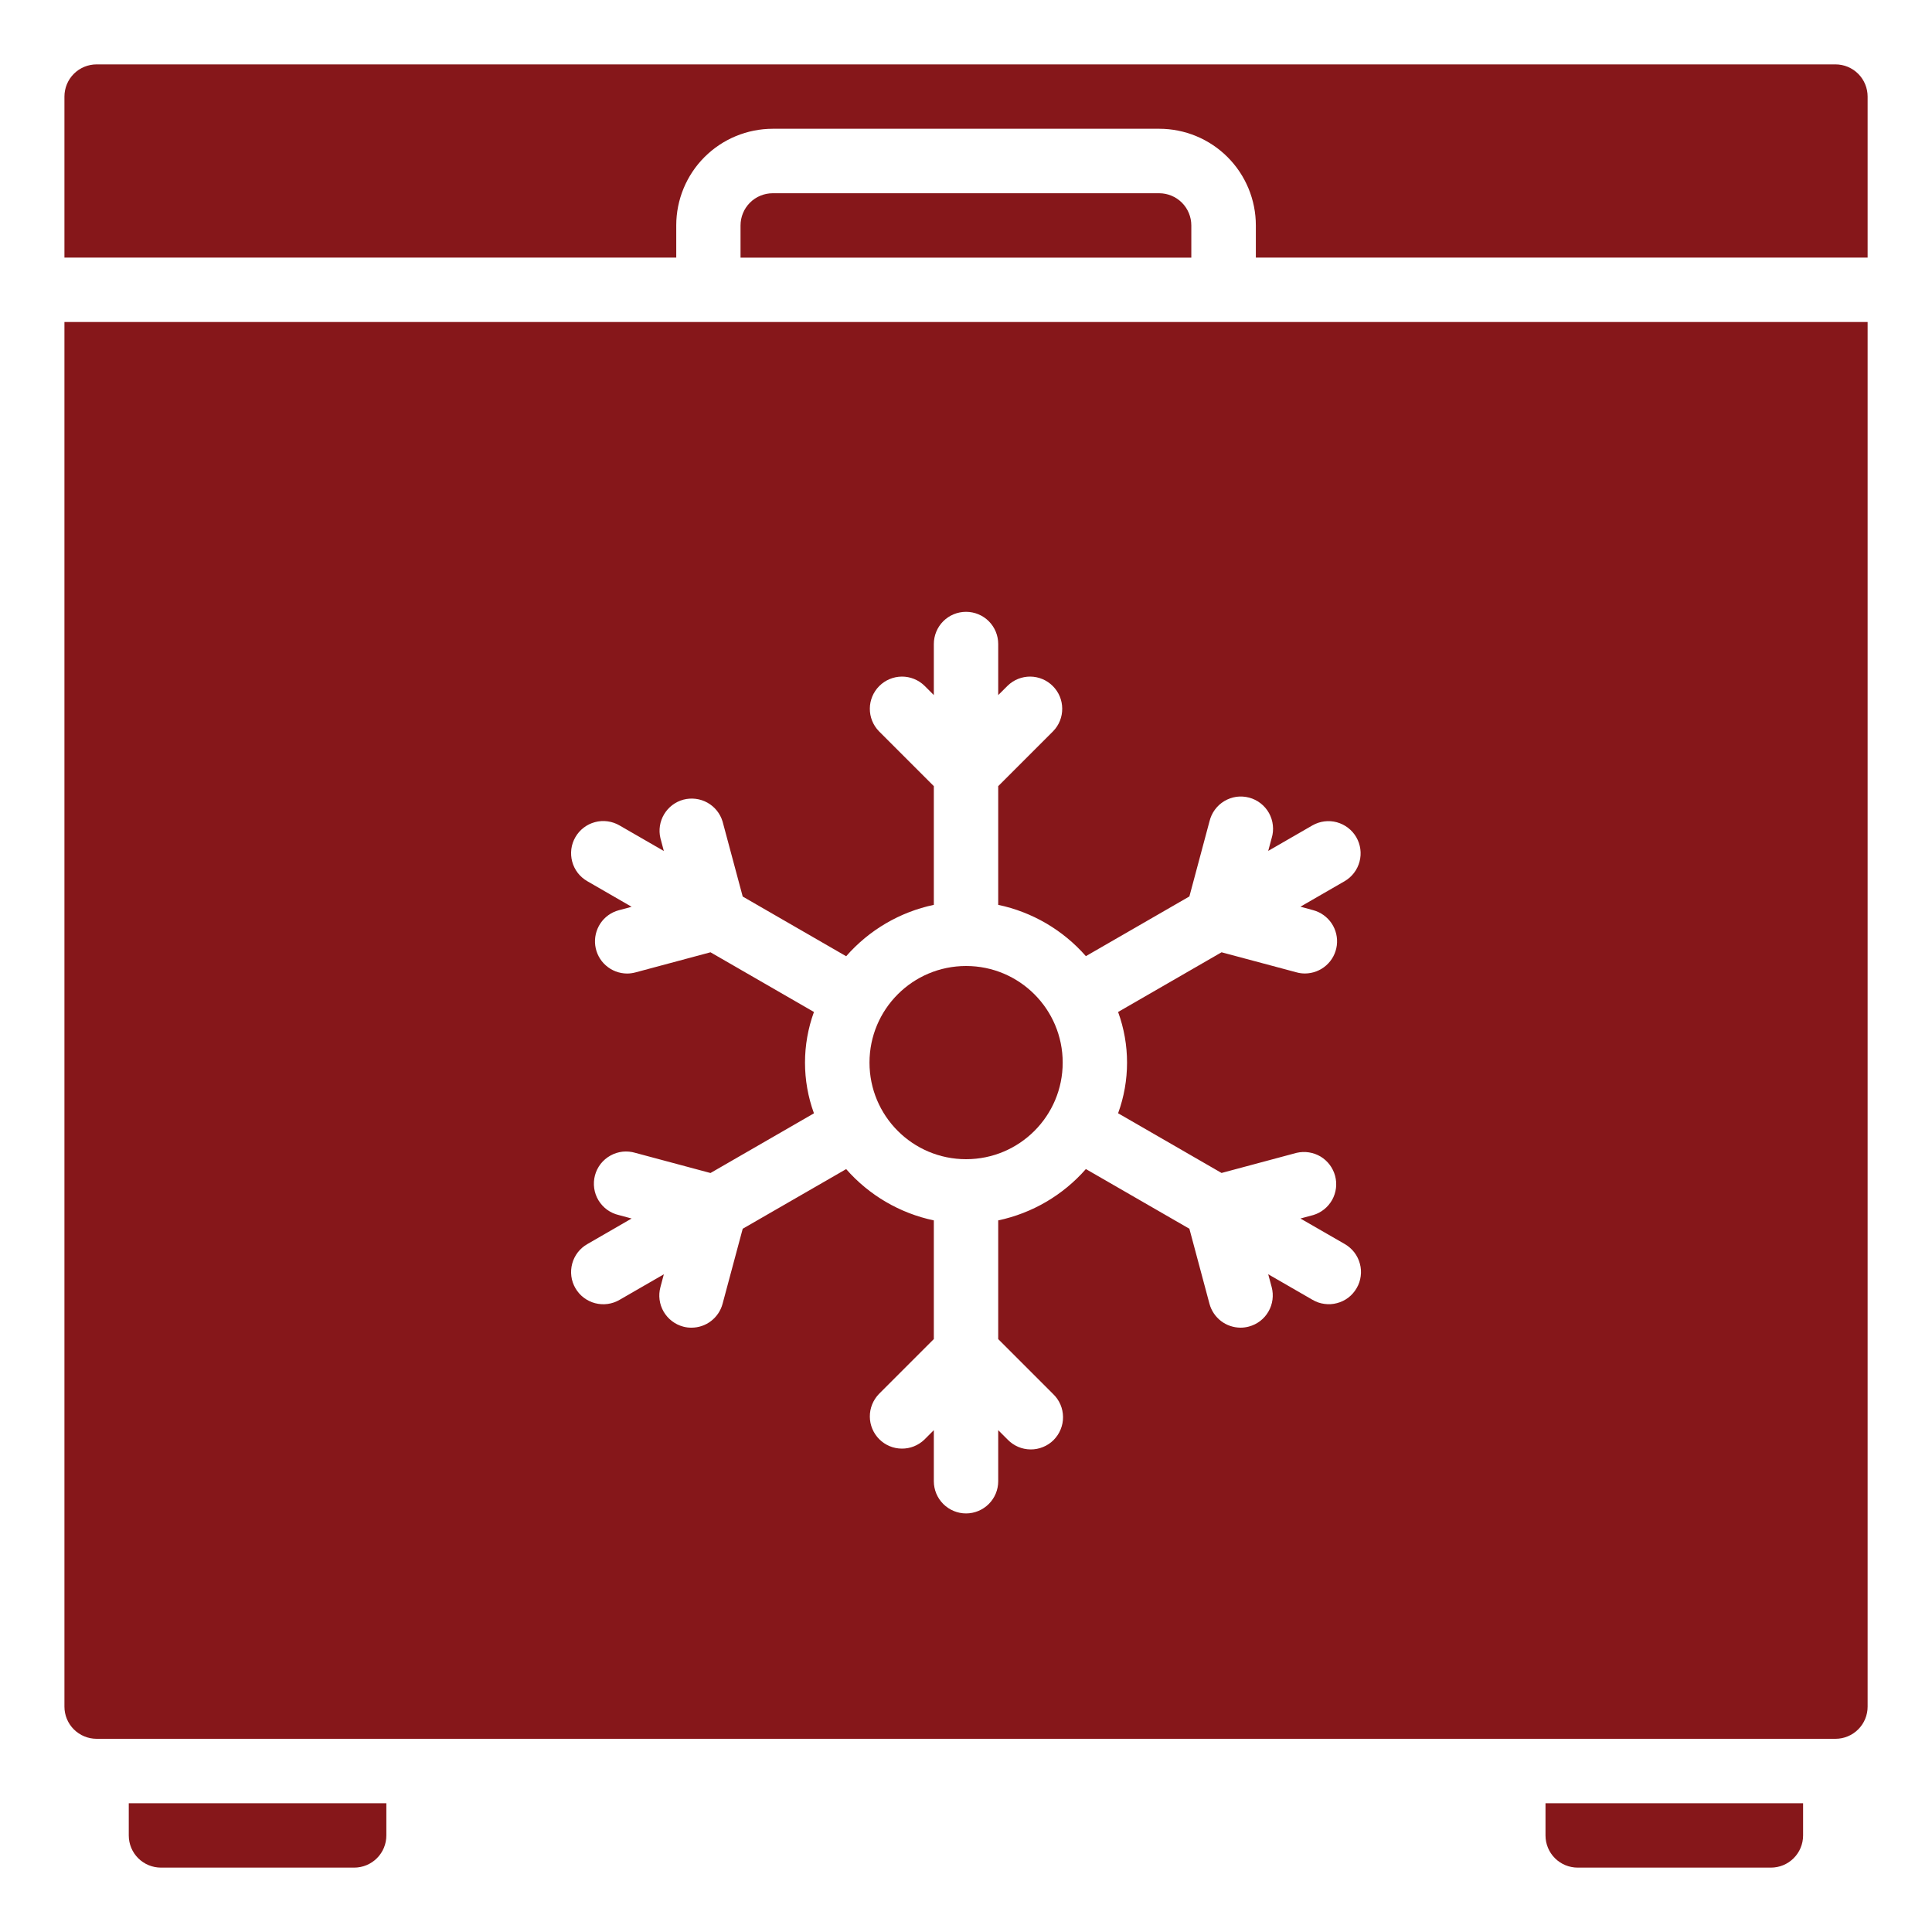 <svg xmlns="http://www.w3.org/2000/svg" width="40" height="40" viewBox="0 0 40 40" fill="none"><path d="M37.331 37.334H31.998V38.001C31.998 38.178 32.068 38.347 32.193 38.472C32.318 38.597 32.488 38.667 32.665 38.667H36.665C36.842 38.667 37.011 38.597 37.136 38.472C37.261 38.347 37.331 38.178 37.331 38.001V37.334Z" fill="#86171A"></path><path d="M38.667 35.334V6.667H1.334V35.334C1.334 35.511 1.404 35.68 1.529 35.805C1.654 35.93 1.824 36 2.001 36H38.001C38.178 36 38.347 35.93 38.472 35.805C38.597 35.68 38.667 35.511 38.667 35.334ZM27.191 18.845C27.346 18.887 27.481 18.985 27.571 19.119C27.66 19.253 27.698 19.415 27.677 19.575C27.656 19.735 27.578 19.882 27.456 19.989C27.335 20.095 27.18 20.154 27.019 20.155C26.96 20.155 26.902 20.148 26.846 20.132L25.291 19.716L23.149 20.952C23.396 21.629 23.396 22.372 23.149 23.049L25.291 24.285L26.846 23.868C27.015 23.829 27.192 23.857 27.341 23.945C27.489 24.034 27.597 24.178 27.642 24.345C27.687 24.512 27.665 24.69 27.581 24.842C27.496 24.993 27.357 25.106 27.191 25.156L26.924 25.228L27.841 25.756C27.917 25.8 27.984 25.858 28.038 25.927C28.092 25.997 28.131 26.076 28.154 26.161C28.178 26.246 28.184 26.335 28.172 26.422C28.161 26.509 28.133 26.593 28.088 26.669C28.044 26.745 27.986 26.812 27.916 26.866C27.846 26.919 27.767 26.958 27.681 26.98C27.596 27.003 27.508 27.008 27.421 26.996C27.334 26.985 27.25 26.956 27.174 26.911L26.257 26.382L26.329 26.649C26.374 26.82 26.35 27.002 26.262 27.154C26.174 27.308 26.028 27.419 25.857 27.465C25.801 27.48 25.742 27.488 25.684 27.488C25.538 27.487 25.395 27.439 25.279 27.35C25.163 27.26 25.079 27.135 25.041 26.994L24.625 25.44L22.482 24.204C22.008 24.745 21.371 25.118 20.667 25.267V27.725L21.805 28.863C21.869 28.924 21.92 28.998 21.955 29.079C21.99 29.161 22.008 29.248 22.009 29.337C22.01 29.425 21.993 29.513 21.959 29.595C21.926 29.677 21.876 29.751 21.814 29.814C21.751 29.877 21.677 29.926 21.595 29.959C21.513 29.993 21.425 30.01 21.336 30.009C21.248 30.008 21.16 29.99 21.079 29.955C20.998 29.92 20.924 29.869 20.863 29.806L20.667 29.61V30.667C20.667 30.844 20.597 31.013 20.472 31.138C20.347 31.263 20.177 31.334 20.001 31.334C19.824 31.334 19.654 31.263 19.529 31.138C19.404 31.013 19.334 30.844 19.334 30.667V29.61L19.139 29.805C19.013 29.926 18.845 29.994 18.67 29.992C18.495 29.991 18.328 29.921 18.204 29.797C18.081 29.673 18.01 29.506 18.009 29.331C18.007 29.157 18.075 28.988 18.196 28.862L19.334 27.724V25.267C18.63 25.119 17.993 24.746 17.519 24.205L15.377 25.44L14.96 26.994C14.922 27.136 14.838 27.261 14.722 27.35C14.606 27.44 14.463 27.488 14.317 27.488C14.258 27.489 14.2 27.481 14.144 27.466C13.973 27.42 13.828 27.308 13.739 27.155C13.651 27.002 13.627 26.82 13.673 26.65L13.744 26.383L12.827 26.912C12.752 26.956 12.668 26.985 12.581 26.997C12.493 27.009 12.405 27.003 12.32 26.981C12.235 26.959 12.155 26.919 12.085 26.866C12.015 26.813 11.957 26.746 11.913 26.67C11.869 26.594 11.84 26.51 11.829 26.422C11.818 26.335 11.824 26.247 11.847 26.162C11.87 26.077 11.909 25.998 11.963 25.928C12.017 25.859 12.084 25.8 12.161 25.757L13.077 25.228L12.81 25.156C12.723 25.136 12.641 25.098 12.569 25.046C12.497 24.993 12.436 24.926 12.39 24.85C12.344 24.773 12.314 24.688 12.302 24.6C12.29 24.511 12.295 24.421 12.318 24.335C12.341 24.248 12.381 24.168 12.436 24.097C12.491 24.027 12.56 23.968 12.638 23.925C12.716 23.881 12.802 23.854 12.89 23.844C12.979 23.835 13.069 23.843 13.155 23.869L14.71 24.286L16.852 23.05C16.605 22.373 16.605 21.629 16.852 20.952L14.71 19.716L13.155 20.133C13.098 20.148 13.04 20.156 12.982 20.156C12.821 20.155 12.665 20.096 12.544 19.989C12.423 19.883 12.345 19.736 12.324 19.576C12.303 19.416 12.341 19.254 12.43 19.119C12.519 18.985 12.654 18.888 12.81 18.846L13.077 18.774L12.161 18.245C12.084 18.201 12.017 18.143 11.963 18.074C11.909 18.004 11.87 17.925 11.847 17.84C11.824 17.755 11.818 17.667 11.829 17.579C11.84 17.492 11.869 17.408 11.913 17.332C11.957 17.256 12.015 17.189 12.085 17.136C12.155 17.082 12.235 17.043 12.32 17.021C12.405 16.998 12.493 16.993 12.581 17.005C12.668 17.017 12.752 17.046 12.827 17.09L13.744 17.619L13.673 17.352C13.633 17.184 13.661 17.006 13.75 16.858C13.839 16.709 13.982 16.601 14.149 16.556C14.317 16.512 14.495 16.534 14.646 16.618C14.797 16.702 14.91 16.842 14.96 17.008L15.377 18.562L17.519 19.798C17.993 19.256 18.63 18.882 19.334 18.734V16.276L18.196 15.138C18.075 15.013 18.007 14.844 18.009 14.669C18.01 14.495 18.081 14.327 18.204 14.204C18.328 14.08 18.495 14.01 18.67 14.008C18.845 14.007 19.013 14.074 19.139 14.196L19.334 14.391V13.334C19.334 13.157 19.404 12.987 19.529 12.862C19.654 12.737 19.824 12.667 20.001 12.667C20.177 12.667 20.347 12.737 20.472 12.862C20.597 12.987 20.667 13.157 20.667 13.334V14.391L20.863 14.196C20.988 14.074 21.157 14.007 21.332 14.008C21.506 14.01 21.674 14.08 21.797 14.204C21.921 14.327 21.991 14.495 21.992 14.669C21.994 14.844 21.927 15.013 21.805 15.138L20.667 16.276V18.734C21.371 18.882 22.008 19.255 22.482 19.796L24.625 18.56L25.041 17.006C25.062 16.919 25.099 16.837 25.152 16.765C25.205 16.692 25.271 16.632 25.348 16.586C25.424 16.54 25.51 16.51 25.598 16.497C25.686 16.485 25.776 16.491 25.863 16.514C25.949 16.537 26.03 16.577 26.1 16.632C26.171 16.687 26.229 16.755 26.273 16.833C26.316 16.911 26.344 16.997 26.353 17.086C26.363 17.175 26.355 17.265 26.329 17.35L26.257 17.617L27.174 17.088C27.327 17.001 27.508 16.978 27.678 17.024C27.848 17.071 27.993 17.182 28.081 17.334C28.169 17.487 28.193 17.668 28.148 17.838C28.103 18.009 27.992 18.154 27.841 18.243L26.924 18.772L27.191 18.845Z" fill="#86171A"></path><path d="M7.999 37.334H2.666V38.001C2.666 38.178 2.736 38.347 2.861 38.472C2.986 38.597 3.156 38.667 3.333 38.667H7.333C7.509 38.667 7.679 38.597 7.804 38.472C7.929 38.347 7.999 38.178 7.999 38.001V37.334Z" fill="#86171A"></path><path d="M20.002 24C21.107 24 22.002 23.105 22.002 22C22.002 20.895 21.107 20 20.002 20C18.897 20 18.002 20.895 18.002 22C18.002 23.105 18.897 24 20.002 24Z" fill="#86171A"></path><path d="M23.999 4.001H15.999C15.822 4.001 15.652 4.071 15.527 4.196C15.402 4.321 15.332 4.491 15.332 4.668V5.334H24.665V4.668C24.665 4.491 24.595 4.321 24.47 4.196C24.345 4.071 24.175 4.001 23.999 4.001Z" fill="#86171A"></path><path d="M38.667 5.333V2C38.667 1.823 38.597 1.653 38.472 1.528C38.347 1.403 38.178 1.333 38.001 1.333H2.001C1.824 1.333 1.654 1.403 1.529 1.528C1.404 1.653 1.334 1.823 1.334 2V5.333H14.001V4.666C14.001 4.136 14.211 3.627 14.586 3.252C14.961 2.877 15.47 2.666 16.001 2.666H24.001C24.531 2.666 25.04 2.877 25.415 3.252C25.79 3.627 26.001 4.136 26.001 4.666V5.333H38.667Z" fill="#86171A"></path></svg>